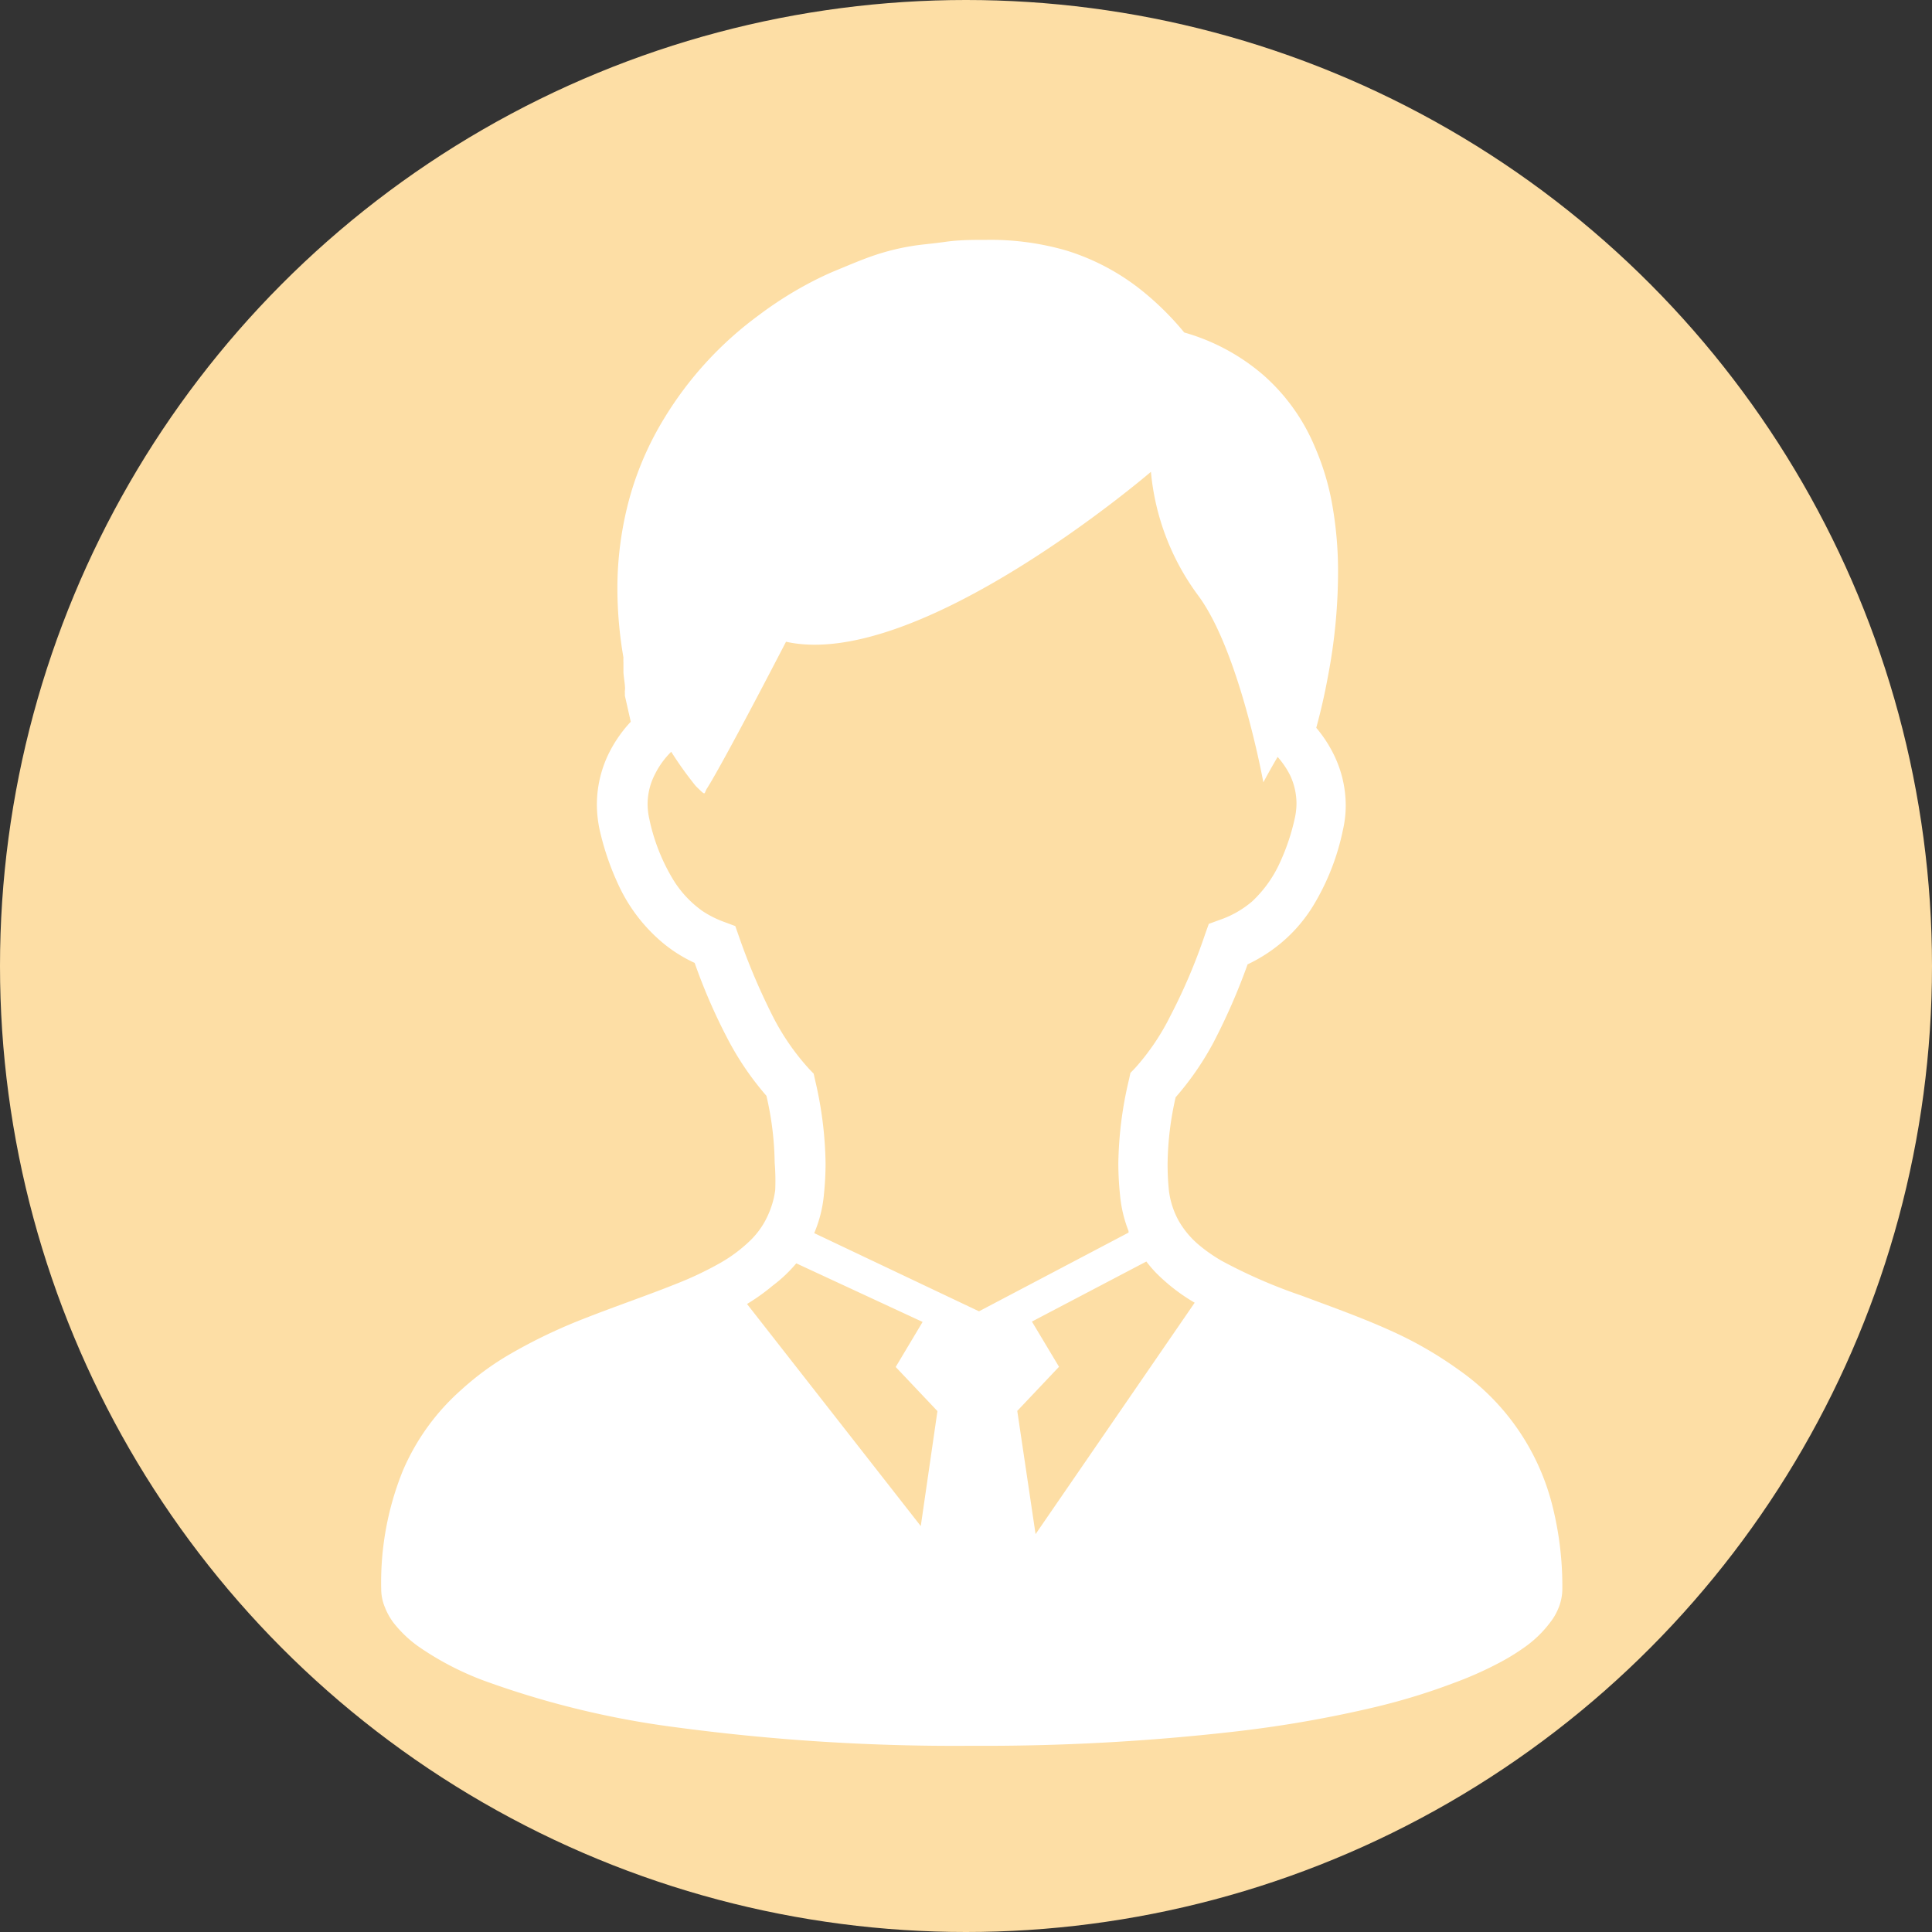 <svg xmlns="http://www.w3.org/2000/svg" viewBox="0 0 105.52 105.52"><rect x="0" y="0" width="105.52" height="105.52" fill="#333333" stroke="none"/><defs><style>.cls-1{fill:#fddea5;}.cls-2{fill:#fff;}</style></defs><g id="レイヤー_2" data-name="レイヤー 2"><g id="レイヤー_1-2" data-name="レイヤー 1"><circle class="cls-1" cx="52.76" cy="52.76" r="52.76"/><path class="cls-2" d="M84.76,82.13a12.85,12.85,0,0,0-5.07-7.3,21.13,21.13,0,0,0-3.4-2c-1.76-.82-3.56-1.45-5.21-2.07a28.37,28.37,0,0,1-4.36-1.9,8.74,8.74,0,0,1-1.16-.8,4.94,4.94,0,0,1-1.17-1.36A4.55,4.55,0,0,1,63.84,65a14.19,14.19,0,0,1-.07-1.42,17,17,0,0,1,.44-3.65,16,16,0,0,0,2.07-3,33.94,33.94,0,0,0,1.86-4.26A8.55,8.55,0,0,0,69.31,52a8.28,8.28,0,0,0,2.4-2.51,13,13,0,0,0,1.63-4.13,6,6,0,0,0,.16-1.38,6.31,6.31,0,0,0-.61-2.68,7.13,7.13,0,0,0-1-1.55c.2-.73.44-1.71.65-2.87a30.44,30.44,0,0,0,.54-5.55,20.82,20.82,0,0,0-.36-4,14,14,0,0,0-.91-2.93,10.73,10.73,0,0,0-2.77-3.88,11.34,11.34,0,0,0-4.36-2.36,15.79,15.79,0,0,0-2.29-2.27,12.45,12.45,0,0,0-4.16-2.21,14.89,14.89,0,0,0-4.32-.58c-.76,0-1.52,0-2.29.11s-1.3.14-1.83.23a12.88,12.88,0,0,0-2.08.52c-.64.22-1.25.48-2,.79-.3.12-.7.3-1.18.54a20.47,20.47,0,0,0-3.08,1.92,19.59,19.59,0,0,0-5.15,5.6A17.09,17.09,0,0,0,34.44,27a18.7,18.7,0,0,0-.72,5.19,22.41,22.41,0,0,0,.33,3.72,2.44,2.44,0,0,0,0,.27c0,.16,0,.33,0,.5s.06.53.08.76,0,.21,0,.29a.22.22,0,0,0,0,.09v0h0V38l.32,1.42a7.27,7.27,0,0,0-1.17,1.67,6.37,6.37,0,0,0-.68,2.85,6.62,6.62,0,0,0,.15,1.38,14.77,14.77,0,0,0,1,2.95,9.1,9.1,0,0,0,2.19,3,7.75,7.75,0,0,0,2,1.32,31.24,31.24,0,0,0,1.86,4.26,16,16,0,0,0,2.06,3,16.88,16.88,0,0,1,.45,3.65A11.81,11.81,0,0,1,42.34,65,4.71,4.71,0,0,1,42,66.24a4.47,4.47,0,0,1-1,1.49A8.12,8.12,0,0,1,39.3,69a18.75,18.75,0,0,1-2.37,1.12c-1.54.62-3.28,1.21-5.06,1.91a29.09,29.09,0,0,0-3.95,1.89,15.54,15.54,0,0,0-2.74,2A12.38,12.38,0,0,0,22,80.33a16.26,16.26,0,0,0-1.18,6.45,2.6,2.6,0,0,0,.2,1,3.63,3.63,0,0,0,.45.82,6.56,6.56,0,0,0,1.36,1.31,16.19,16.19,0,0,0,3.93,2A48.88,48.88,0,0,0,37,94.35a114.79,114.79,0,0,0,16.08,1,120.58,120.58,0,0,0,14.3-.77,65.28,65.28,0,0,0,7.75-1.35,34.87,34.87,0,0,0,4.27-1.31,20,20,0,0,0,2.42-1.07A11.89,11.89,0,0,0,83.22,90a6.24,6.24,0,0,0,1.47-1.42,3.2,3.2,0,0,0,.46-.83,2.77,2.77,0,0,0,.18-1A18,18,0,0,0,84.76,82.13ZM50.29,83.35,40.8,71.22a11.18,11.18,0,0,0,1.4-1A7.74,7.74,0,0,0,43.49,69l6.9,3.2-1.47,2.46,2.28,2.41Zm-5.82-16A7,7,0,0,0,45,65.24a16.87,16.87,0,0,0,.09-1.7A20.85,20.85,0,0,0,44.52,59l-.08-.36-.26-.27a13.11,13.11,0,0,1-1.91-2.74,35.25,35.25,0,0,1-1.9-4.45l-.21-.6-.59-.22a5.61,5.61,0,0,1-1.2-.6A5.85,5.85,0,0,1,36.74,48a10.58,10.58,0,0,1-1.28-3.29,3.75,3.75,0,0,1-.09-.79,3.57,3.57,0,0,1,.41-1.65,4.56,4.56,0,0,1,.88-1.21A19.77,19.77,0,0,0,38,42.93c.61.6.42.42.62.12,0,0,.68-1,4.31-8,7.25,1.61,19.93-9.28,19.93-9.28a13.37,13.37,0,0,0,2.57,6.74C67.7,35.55,69,42.73,69,42.73s.31-.59.78-1.39a4.76,4.76,0,0,1,.68,1,3.64,3.64,0,0,1,.35,1.54,3.77,3.77,0,0,1-.09.8,11.8,11.8,0,0,1-.8,2.4,6.67,6.67,0,0,1-1.54,2.16,5.44,5.44,0,0,1-1.76,1l-.6.22-.21.59a31.17,31.17,0,0,1-1.9,4.46A12.74,12.74,0,0,1,62,58.33l-.26.27-.08.37a20.76,20.76,0,0,0-.58,4.57,16.87,16.87,0,0,0,.09,1.7,7.14,7.14,0,0,0,.47,2,.2.2,0,0,0,0,.08l-8.17,4.3ZM56.56,83.79l-1-6.73,2.28-2.41-1.48-2.47,6.25-3.28a6.64,6.64,0,0,0,.55.64,10.22,10.22,0,0,0,2.09,1.61Z"/></g></g></svg>